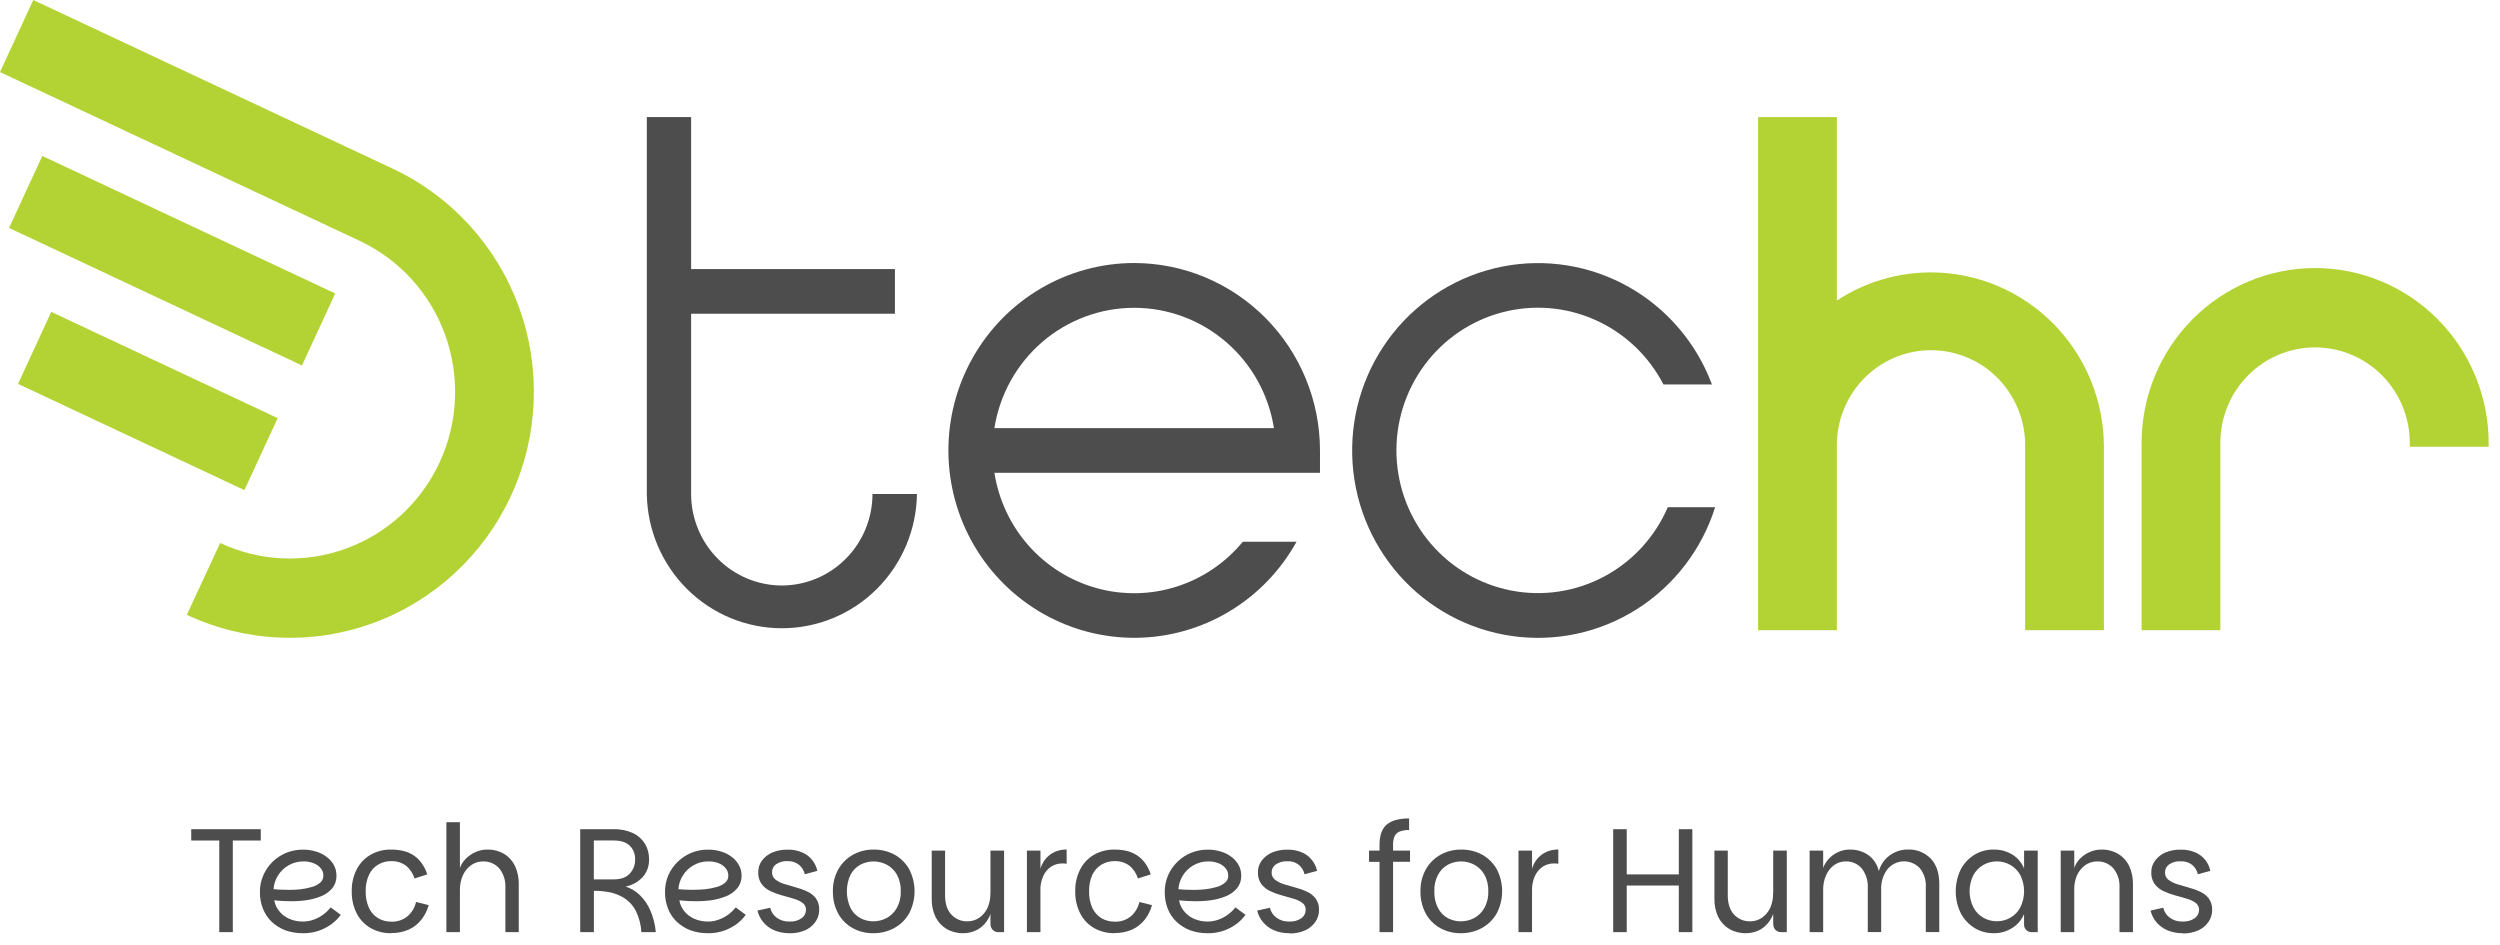 <svg xmlns="http://www.w3.org/2000/svg" width="217" height="82" viewBox="0 0 217 82" fill="none">
  <path d="M16.599 71.974H22.635V72.956H20.208V80.909H19.033V72.956H16.599V71.974Z" fill="#4D4D4E"/>
  <path d="M26.287 81.002C25.773 81.01 25.262 80.926 24.778 80.755C24.341 80.589 23.94 80.341 23.595 80.025C23.265 79.706 23.006 79.321 22.832 78.894C22.645 78.427 22.552 77.926 22.559 77.422C22.555 76.915 22.66 76.413 22.866 75.95C23.06 75.512 23.335 75.117 23.678 74.785C24.024 74.456 24.428 74.195 24.868 74.015C25.317 73.839 25.793 73.748 26.274 73.748C26.677 73.742 27.078 73.801 27.462 73.924C27.799 74.023 28.113 74.187 28.387 74.406C28.637 74.596 28.844 74.838 28.994 75.116C29.135 75.386 29.206 75.687 29.202 75.992C29.216 76.397 29.085 76.793 28.834 77.108C28.567 77.415 28.23 77.653 27.852 77.801C27.419 77.976 26.966 78.094 26.503 78.152C26.015 78.213 25.522 78.237 25.03 78.221C24.89 78.221 24.736 78.221 24.576 78.209C24.417 78.197 24.265 78.187 24.132 78.179C24 78.172 23.887 78.152 23.811 78.145C23.863 78.485 24.005 78.805 24.223 79.07C24.45 79.366 24.749 79.598 25.092 79.743C25.47 79.912 25.88 79.996 26.294 79.99C26.63 79.992 26.963 79.929 27.276 79.807C27.575 79.696 27.856 79.54 28.11 79.345C28.331 79.177 28.529 78.981 28.701 78.763L29.58 79.407C29.347 79.727 29.065 80.006 28.743 80.236C28.402 80.478 28.028 80.669 27.632 80.802C27.202 80.94 26.753 81.01 26.302 81.007L26.287 81.002ZM25.043 77.244C25.384 77.244 25.732 77.224 26.078 77.19C26.41 77.153 26.739 77.087 27.06 76.992C27.33 76.922 27.582 76.793 27.796 76.613C27.883 76.54 27.952 76.447 27.999 76.343C28.046 76.239 28.07 76.126 28.068 76.012C28.075 75.779 27.995 75.551 27.845 75.374C27.683 75.174 27.471 75.021 27.232 74.931C26.953 74.821 26.655 74.766 26.355 74.77C25.909 74.764 25.469 74.875 25.078 75.092C24.686 75.309 24.357 75.624 24.122 76.007C23.899 76.358 23.77 76.761 23.747 77.177C23.902 77.192 24.088 77.212 24.319 77.219C24.549 77.227 24.79 77.239 25.055 77.239L25.043 77.244Z" fill="#4D4D4E"/>
  <path d="M33.946 81.002C33.328 81.013 32.719 80.861 32.179 80.56C31.663 80.266 31.242 79.828 30.969 79.298C30.666 78.701 30.516 78.038 30.532 77.368C30.514 76.701 30.665 76.04 30.969 75.448C31.244 74.918 31.664 74.48 32.179 74.183C32.719 73.883 33.329 73.731 33.946 73.743C34.313 73.74 34.68 73.782 35.038 73.869C35.678 74.02 36.241 74.404 36.618 74.948C36.822 75.237 36.979 75.557 37.084 75.896L35.977 76.254C35.847 75.811 35.585 75.419 35.227 75.131C34.856 74.865 34.408 74.729 33.953 74.745C33.557 74.739 33.167 74.843 32.827 75.047C32.479 75.249 32.202 75.555 32.034 75.923C31.825 76.375 31.725 76.87 31.742 77.368C31.727 77.868 31.827 78.365 32.034 78.82C32.205 79.187 32.481 79.495 32.827 79.704C33.169 79.903 33.558 80.004 33.953 79.998C34.47 80.025 34.978 79.857 35.379 79.528C35.747 79.203 36.004 78.771 36.115 78.291L37.207 78.565C37.089 79.015 36.881 79.436 36.596 79.802C36.31 80.175 35.94 80.473 35.516 80.671C35.029 80.892 34.499 81.001 33.965 80.988L33.946 81.002Z" fill="#4D4D4E"/>
  <path d="M38.746 80.911V71.365H39.921V75.341C40.029 75.04 40.203 74.767 40.429 74.542C40.67 74.296 40.956 74.098 41.271 73.961C41.597 73.813 41.951 73.738 42.309 73.743C42.813 73.731 43.31 73.86 43.747 74.114C44.158 74.362 44.489 74.725 44.701 75.158C44.928 75.655 45.04 76.197 45.028 76.744V80.911H43.867V77.046C43.902 76.439 43.711 75.84 43.33 75.369C43.152 75.171 42.933 75.016 42.69 74.913C42.446 74.81 42.183 74.762 41.919 74.772C41.556 74.769 41.201 74.88 40.903 75.089C40.591 75.31 40.344 75.61 40.186 75.96C40.005 76.36 39.915 76.795 39.921 77.234V80.911H38.746Z" fill="#4D4D4E"/>
  <path d="M50.363 80.911V71.974H53.244C53.839 71.956 54.431 72.076 54.974 72.325C55.4 72.535 55.758 72.864 56.004 73.273C56.231 73.674 56.346 74.13 56.338 74.592C56.356 75.162 56.154 75.718 55.774 76.141C55.379 76.56 54.864 76.845 54.301 76.955C54.766 77.102 55.19 77.356 55.541 77.697C55.927 78.077 56.236 78.529 56.451 79.028C56.706 79.626 56.866 80.26 56.925 80.909H55.673C55.635 80.262 55.468 79.63 55.182 79.05C54.919 78.547 54.514 78.132 54.019 77.858C53.675 77.666 53.305 77.528 52.92 77.449C52.468 77.362 52.01 77.319 51.55 77.323V80.909L50.363 80.911ZM51.545 76.331H53.244C53.877 76.331 54.348 76.17 54.655 75.836C54.809 75.674 54.931 75.483 55.012 75.274C55.093 75.065 55.133 74.841 55.128 74.616C55.139 74.393 55.104 74.169 55.023 73.96C54.943 73.751 54.82 73.562 54.662 73.404C54.355 73.102 53.882 72.954 53.244 72.954H51.545V76.331Z" fill="#4D4D4E"/>
  <path d="M61.445 81.002C60.933 81.009 60.424 80.925 59.94 80.755C59.505 80.589 59.104 80.341 58.76 80.025C58.425 79.71 58.164 79.324 57.994 78.894C57.808 78.427 57.715 77.926 57.722 77.422C57.716 76.915 57.818 76.413 58.021 75.95C58.218 75.511 58.497 75.116 58.843 74.785C59.188 74.455 59.591 74.194 60.031 74.015C60.477 73.839 60.951 73.748 61.43 73.748C61.836 73.741 62.24 73.8 62.627 73.924C62.963 74.026 63.276 74.189 63.553 74.406C63.799 74.597 64.002 74.84 64.149 75.116C64.296 75.384 64.371 75.686 64.365 75.992C64.379 76.398 64.246 76.795 63.989 77.108C63.724 77.418 63.387 77.656 63.008 77.801C62.575 77.975 62.121 78.093 61.658 78.152C61.17 78.213 60.678 78.236 60.186 78.221C60.053 78.221 59.901 78.221 59.739 78.209C59.577 78.197 59.428 78.187 59.288 78.179L58.969 78.145C59.022 78.484 59.163 78.804 59.379 79.07C59.609 79.363 59.907 79.594 60.247 79.743C60.627 79.91 61.038 79.995 61.452 79.99C61.788 79.99 62.12 79.928 62.434 79.807C62.733 79.695 63.015 79.539 63.27 79.345C63.49 79.175 63.688 78.98 63.862 78.763L64.731 79.407C64.499 79.725 64.22 80.004 63.904 80.236C63.56 80.476 63.185 80.667 62.789 80.802C62.358 80.941 61.907 81.01 61.455 81.007L61.445 81.002ZM60.218 77.234C60.559 77.234 60.907 77.214 61.256 77.18C61.588 77.143 61.916 77.077 62.237 76.982C62.503 76.91 62.75 76.781 62.961 76.603C63.044 76.528 63.11 76.436 63.154 76.334C63.198 76.231 63.219 76.119 63.217 76.007C63.22 75.774 63.141 75.547 62.993 75.369C62.831 75.17 62.62 75.017 62.382 74.926C62.1 74.818 61.8 74.765 61.499 74.77C61.038 74.761 60.584 74.88 60.186 75.114C59.807 75.326 59.49 75.633 59.266 76.007C59.043 76.359 58.912 76.761 58.885 77.177C59.045 77.192 59.231 77.212 59.455 77.219C59.678 77.227 59.945 77.239 60.205 77.239L60.218 77.234Z" fill="#4D4D4E"/>
  <path d="M68.546 81.002C68.081 81.012 67.619 80.924 67.189 80.743C66.82 80.584 66.494 80.339 66.237 80.028C66.001 79.74 65.833 79.401 65.746 79.038L66.851 78.79C66.932 79.134 67.129 79.439 67.408 79.651C67.731 79.887 68.124 80.005 68.522 79.988C68.901 80.016 69.279 79.912 69.592 79.694C69.706 79.612 69.799 79.503 69.863 79.378C69.927 79.252 69.961 79.112 69.96 78.971C69.964 78.852 69.938 78.734 69.885 78.627C69.832 78.521 69.753 78.43 69.656 78.362C69.42 78.199 69.159 78.078 68.883 78.004C68.569 77.905 68.227 77.816 67.881 77.717C67.535 77.626 67.197 77.503 66.873 77.35C66.572 77.21 66.31 76.999 66.107 76.734C65.898 76.433 65.796 76.07 65.815 75.703C65.812 75.348 65.921 75.001 66.127 74.713C66.361 74.398 66.673 74.151 67.032 73.998C67.465 73.819 67.93 73.735 68.397 73.75C68.827 73.741 69.254 73.826 69.648 73.998C69.983 74.14 70.276 74.365 70.502 74.651C70.719 74.926 70.87 75.248 70.942 75.591L69.857 75.886C69.784 75.577 69.618 75.298 69.383 75.087C69.097 74.853 68.737 74.732 68.37 74.745C68.013 74.722 67.658 74.819 67.361 75.02C67.253 75.096 67.164 75.198 67.104 75.316C67.044 75.435 67.013 75.567 67.015 75.7C67.008 75.823 67.031 75.946 67.082 76.058C67.133 76.17 67.21 76.268 67.307 76.343C67.536 76.515 67.793 76.645 68.066 76.729C68.377 76.828 68.711 76.92 69.067 77.019C69.404 77.106 69.733 77.225 70.048 77.375C70.348 77.504 70.611 77.707 70.814 77.964C71.022 78.26 71.125 78.619 71.106 78.981C71.108 79.345 70.999 79.7 70.792 79.998C70.568 80.322 70.261 80.578 69.903 80.74C69.475 80.926 69.013 81.017 68.546 81.007V81.002Z" fill="#4D4D4E"/>
  <path d="M75.8 81.002C75.177 81.013 74.562 80.86 74.014 80.56C73.484 80.267 73.048 79.83 72.755 79.298C72.438 78.706 72.28 78.04 72.296 77.368C72.279 76.696 72.442 76.033 72.77 75.448C73.074 74.917 73.516 74.48 74.048 74.183C74.599 73.885 75.217 73.734 75.842 73.743C76.471 73.734 77.091 73.885 77.646 74.183C78.177 74.478 78.617 74.916 78.917 75.448C79.225 76.042 79.385 76.703 79.383 77.374C79.381 78.045 79.217 78.705 78.905 79.298C78.597 79.832 78.149 80.269 77.609 80.56C77.053 80.859 76.431 81.011 75.8 81.002ZM75.8 79.971C76.2 79.973 76.594 79.877 76.949 79.691C77.321 79.491 77.63 79.189 77.84 78.82C78.085 78.377 78.204 77.875 78.186 77.368C78.206 76.863 78.091 76.362 77.852 75.918C77.644 75.552 77.338 75.252 76.968 75.054C76.616 74.869 76.225 74.772 75.827 74.772C75.43 74.772 75.038 74.869 74.686 75.054C74.323 75.251 74.025 75.552 73.83 75.918C73.617 76.371 73.506 76.867 73.506 77.369C73.506 77.871 73.617 78.367 73.83 78.82C74.019 79.188 74.312 79.491 74.671 79.691C75.022 79.878 75.413 79.974 75.81 79.971H75.8Z" fill="#4D4D4E"/>
  <path d="M83.621 81.002C83.112 81.015 82.609 80.888 82.166 80.636C81.754 80.391 81.421 80.031 81.206 79.6C80.973 79.1 80.858 78.551 80.873 77.999V73.835H82.033V77.712C82.033 78.434 82.215 78.996 82.576 79.382C82.753 79.575 82.97 79.728 83.212 79.83C83.453 79.931 83.713 79.979 83.975 79.971C84.344 79.976 84.706 79.865 85.01 79.654C85.318 79.434 85.563 79.138 85.722 78.793C85.893 78.393 85.977 77.96 85.967 77.524L86.213 77.937C86.229 78.532 86.099 79.122 85.835 79.654C85.622 80.076 85.294 80.429 84.89 80.671C84.496 80.891 84.054 81.005 83.604 81.002H83.621ZM85.972 80.216V73.835H87.155V80.911H86.664C86.574 80.914 86.484 80.898 86.4 80.866C86.315 80.833 86.238 80.784 86.173 80.72C86.046 80.588 85.977 80.41 85.979 80.226L85.972 80.216Z" fill="#4D4D4E"/>
  <path d="M89.135 73.835H90.311V80.911H89.135V73.835ZM89.888 77.299L90.311 75.413C90.449 74.919 90.745 74.484 91.152 74.176C91.572 73.881 92.074 73.729 92.585 73.74V74.978C92.522 74.96 92.457 74.95 92.392 74.948C92.33 74.948 92.266 74.948 92.205 74.948C91.857 74.941 91.514 75.041 91.224 75.235C90.926 75.436 90.692 75.718 90.549 76.049C90.38 76.439 90.296 76.861 90.303 77.286L89.888 77.299Z" fill="#4D4D4E"/>
  <path d="M96.747 81.002C96.128 81.013 95.516 80.86 94.973 80.56C94.458 80.266 94.04 79.828 93.768 79.298C93.465 78.701 93.315 78.038 93.332 77.368C93.314 76.701 93.464 76.04 93.768 75.448C94.041 74.919 94.46 74.48 94.973 74.183C95.516 73.883 96.128 73.732 96.747 73.743C97.115 73.74 97.482 73.782 97.839 73.869C98.156 73.949 98.457 74.084 98.728 74.267C98.995 74.452 99.229 74.682 99.417 74.948C99.62 75.238 99.777 75.558 99.883 75.896L98.769 76.254C98.639 75.811 98.377 75.419 98.019 75.131C97.648 74.865 97.202 74.729 96.747 74.745C96.348 74.739 95.956 74.844 95.611 75.047C95.267 75.254 94.991 75.558 94.819 75.923C94.616 76.376 94.519 76.871 94.534 77.368C94.52 77.867 94.617 78.364 94.819 78.82C94.994 79.184 95.269 79.491 95.611 79.704C95.957 79.902 96.349 80.004 96.747 79.998C97.262 80.025 97.768 79.858 98.166 79.528C98.535 79.204 98.793 78.771 98.902 78.291L99.994 78.565C99.872 79.014 99.665 79.434 99.383 79.802C99.096 80.173 98.727 80.47 98.306 80.671C97.819 80.892 97.289 81 96.755 80.988L96.747 81.002Z" fill="#4D4D4E"/>
  <path d="M104.823 81.002C104.311 81.01 103.802 80.927 103.319 80.755C102.881 80.592 102.48 80.344 102.136 80.025C101.802 79.708 101.54 79.322 101.366 78.894C101.182 78.426 101.092 77.926 101.101 77.422C101.095 76.915 101.197 76.413 101.4 75.95C101.596 75.512 101.875 75.116 102.22 74.785C102.563 74.453 102.967 74.191 103.41 74.015C103.855 73.838 104.33 73.748 104.809 73.748C105.212 73.741 105.614 73.8 105.999 73.924C106.335 74.022 106.65 74.186 106.924 74.406C107.175 74.595 107.381 74.838 107.528 75.116C107.669 75.386 107.741 75.687 107.736 75.992C107.75 76.397 107.619 76.792 107.368 77.108C107.101 77.415 106.764 77.653 106.387 77.801C105.954 77.976 105.5 78.094 105.037 78.152C104.549 78.213 104.056 78.237 103.564 78.221C103.425 78.221 103.277 78.221 103.11 78.209C102.944 78.197 102.806 78.187 102.666 78.179C102.526 78.172 102.421 78.152 102.347 78.145C102.397 78.485 102.539 78.805 102.757 79.07C102.986 79.364 103.285 79.596 103.626 79.743C104.005 79.912 104.416 79.996 104.831 79.99C105.166 79.99 105.499 79.928 105.812 79.807C106.109 79.694 106.388 79.538 106.642 79.345C106.863 79.176 107.063 78.981 107.238 78.763L108.109 79.407C107.877 79.727 107.596 80.006 107.275 80.236C106.559 80.749 105.7 81.02 104.821 81.007L104.823 81.002ZM103.577 77.244C103.918 77.244 104.266 77.224 104.615 77.19C104.947 77.153 105.276 77.087 105.596 76.992C105.867 76.922 106.118 76.793 106.333 76.613C106.422 76.541 106.493 76.449 106.542 76.345C106.59 76.241 106.614 76.127 106.612 76.012C106.615 75.779 106.536 75.553 106.389 75.374C106.224 75.175 106.011 75.022 105.771 74.931C105.491 74.821 105.192 74.766 104.892 74.77C104.433 74.761 103.98 74.88 103.584 75.114C103.215 75.324 102.903 75.623 102.677 75.984C102.45 76.344 102.315 76.756 102.284 77.182C102.438 77.197 102.625 77.217 102.855 77.224C103.086 77.232 103.329 77.244 103.591 77.244H103.577Z" fill="#4D4D4E"/>
  <path d="M111.925 81.002C111.46 81.013 110.997 80.925 110.568 80.743C110.198 80.586 109.871 80.34 109.616 80.028C109.377 79.742 109.209 79.402 109.125 79.038L110.225 78.79C110.304 79.136 110.505 79.442 110.789 79.651C111.111 79.886 111.503 80.005 111.901 79.988C112.281 80.015 112.659 79.911 112.973 79.694C113.086 79.611 113.178 79.503 113.241 79.377C113.304 79.251 113.336 79.112 113.334 78.971C113.339 78.852 113.314 78.734 113.262 78.628C113.21 78.521 113.131 78.43 113.034 78.362C112.8 78.199 112.539 78.078 112.264 78.004C111.942 77.905 111.609 77.816 111.255 77.717C110.911 77.627 110.575 77.504 110.254 77.35C109.951 77.21 109.686 76.999 109.481 76.734C109.272 76.433 109.169 76.07 109.189 75.703C109.184 75.346 109.297 74.999 109.508 74.713C109.742 74.398 110.054 74.151 110.413 73.998C110.845 73.819 111.309 73.735 111.775 73.75C112.206 73.741 112.634 73.825 113.029 73.998C113.362 74.14 113.653 74.365 113.876 74.651C114.098 74.924 114.251 75.246 114.323 75.591L113.231 75.886C113.161 75.546 112.97 75.244 112.694 75.037C112.418 74.83 112.076 74.732 111.734 74.762C111.379 74.74 111.027 74.836 110.732 75.037C110.623 75.113 110.534 75.214 110.472 75.333C110.41 75.452 110.379 75.584 110.379 75.717C110.372 75.841 110.395 75.963 110.446 76.076C110.497 76.188 110.574 76.285 110.671 76.361C110.902 76.532 111.16 76.662 111.434 76.747C111.748 76.846 112.082 76.937 112.431 77.036C112.775 77.123 113.11 77.243 113.432 77.392C113.73 77.522 113.99 77.724 114.19 77.981C114.404 78.275 114.51 78.635 114.489 78.998C114.491 79.362 114.381 79.717 114.175 80.015C113.949 80.338 113.641 80.594 113.285 80.757C112.857 80.944 112.395 81.035 111.93 81.025L111.925 81.002Z" fill="#4D4D4E"/>
  <path d="M119.743 80.911V74.809H118.833V73.835H119.743V73.34C119.735 72.991 119.784 72.643 119.888 72.31C119.977 72.035 120.135 71.788 120.347 71.593C120.579 71.395 120.852 71.254 121.147 71.18C121.527 71.08 121.918 71.033 122.31 71.039V72.048C122.033 72.037 121.757 72.08 121.496 72.174C121.302 72.248 121.143 72.393 121.051 72.58C120.952 72.819 120.906 73.078 120.919 73.337V73.832H122.391V74.807H120.919V80.909L119.743 80.911Z" fill="#4D4D4E"/>
  <path d="M126.803 81.002C126.178 81.013 125.56 80.86 125.01 80.56C124.482 80.267 124.047 79.829 123.756 79.298C123.44 78.705 123.282 78.04 123.297 77.368C123.281 76.697 123.445 76.033 123.77 75.448C124.074 74.915 124.517 74.478 125.051 74.183C125.6 73.887 126.215 73.735 126.838 73.743C127.468 73.733 128.09 73.885 128.646 74.183C129.178 74.479 129.619 74.916 129.92 75.448C130.229 76.042 130.389 76.704 130.386 77.375C130.384 78.046 130.218 78.706 129.905 79.298C129.599 79.832 129.151 80.269 128.612 80.56C128.056 80.858 127.434 81.011 126.803 81.002ZM126.803 79.971C127.203 79.972 127.597 79.876 127.952 79.691C128.323 79.492 128.629 79.189 128.835 78.82C129.083 78.378 129.203 77.875 129.181 77.368C129.203 76.862 129.086 76.361 128.843 75.918C128.639 75.55 128.334 75.25 127.964 75.054C127.613 74.868 127.221 74.771 126.824 74.771C126.427 74.771 126.036 74.868 125.684 75.054C125.321 75.251 125.023 75.552 124.828 75.918C124.592 76.363 124.479 76.864 124.502 77.368C124.482 77.872 124.592 78.372 124.821 78.82C125.009 79.189 125.302 79.492 125.662 79.691C126.014 79.878 126.406 79.974 126.803 79.971Z" fill="#4D4D4E"/>
  <path d="M131.805 73.835H132.98V80.911H131.805V73.835ZM132.563 77.299L132.98 75.413C133.12 74.918 133.419 74.483 133.829 74.176C134.248 73.88 134.751 73.727 135.262 73.74V74.978C135.196 74.961 135.129 74.951 135.061 74.948C134.997 74.948 134.936 74.948 134.879 74.948C134.531 74.943 134.189 75.043 133.898 75.235C133.604 75.44 133.371 75.721 133.223 76.049C133.054 76.439 132.971 76.861 132.978 77.286L132.563 77.299Z" fill="#4D4D4E"/>
  <path d="M140.025 71.974H141.201V80.911H140.025V71.974ZM140.97 75.896H146.016V76.863H140.965L140.97 75.896ZM145.721 71.974H146.896V80.911H145.719L145.721 71.974Z" fill="#4D4D4E"/>
  <path d="M151.559 81.002C151.05 81.015 150.547 80.888 150.104 80.636C149.692 80.391 149.359 80.031 149.144 79.6C148.91 79.1 148.796 78.551 148.811 77.999V73.835H149.971V77.712C149.971 78.434 150.153 78.996 150.514 79.382C150.693 79.576 150.911 79.728 151.153 79.83C151.396 79.931 151.657 79.979 151.92 79.971C152.287 79.975 152.646 79.864 152.948 79.654C153.255 79.434 153.501 79.138 153.66 78.793C153.831 78.393 153.915 77.96 153.905 77.524L154.15 77.937C154.167 78.532 154.037 79.122 153.772 79.654C153.56 80.076 153.232 80.429 152.828 80.671C152.435 80.892 151.992 81.006 151.542 81.002H151.559ZM153.915 80.216V73.835H155.093V80.911H154.602C154.42 80.914 154.244 80.846 154.111 80.72C153.986 80.587 153.918 80.409 153.922 80.226L153.915 80.216Z" fill="#4D4D4E"/>
  <path d="M157.076 80.911V73.835H158.251V75.341C158.358 75.044 158.525 74.771 158.742 74.542C158.969 74.295 159.244 74.097 159.549 73.961C159.856 73.815 160.191 73.741 160.531 73.743C161.124 73.722 161.707 73.896 162.194 74.238C162.643 74.574 162.959 75.061 163.083 75.611C163.181 75.258 163.355 74.93 163.591 74.651C163.834 74.37 164.132 74.143 164.467 73.986C164.817 73.818 165.201 73.733 165.588 73.738C165.955 73.722 166.322 73.782 166.664 73.916C167.007 74.05 167.318 74.254 167.578 74.515C168.079 75.034 168.329 75.771 168.329 76.725V80.906H167.159V76.997C167.197 76.403 167.011 75.817 166.639 75.356C166.456 75.163 166.236 75.01 165.991 74.908C165.746 74.806 165.483 74.758 165.219 74.766C164.954 74.774 164.694 74.838 164.456 74.954C164.218 75.07 164.007 75.236 163.836 75.44C163.447 75.956 163.253 76.594 163.286 77.242V80.903H162.123V77.054C162.156 76.448 161.968 75.852 161.596 75.376C161.425 75.179 161.214 75.022 160.976 74.918C160.738 74.813 160.481 74.762 160.221 74.77C159.858 74.764 159.502 74.875 159.206 75.087C158.902 75.313 158.662 75.615 158.509 75.962C158.329 76.366 158.241 76.805 158.251 77.246V80.909L157.076 80.911Z" fill="#4D4D4E"/>
  <path d="M173.048 81.002C172.462 81.011 171.885 80.853 171.385 80.545C170.882 80.235 170.472 79.795 170.197 79.27C169.908 78.678 169.758 78.026 169.758 77.365C169.758 76.705 169.908 76.053 170.197 75.46C170.473 74.938 170.883 74.499 171.385 74.191C171.887 73.889 172.463 73.734 173.048 73.743C173.624 73.73 174.19 73.883 174.683 74.183C175.137 74.468 175.491 74.891 175.691 75.391V73.835H176.874V80.911H176.383C176.291 80.918 176.198 80.905 176.111 80.872C176.024 80.84 175.945 80.789 175.879 80.723C175.813 80.657 175.762 80.578 175.729 80.49C175.696 80.403 175.683 80.309 175.689 80.216V79.34C175.48 79.843 175.119 80.267 174.658 80.552C174.175 80.856 173.615 81.013 173.046 81.002H173.048ZM173.326 79.966C173.738 79.968 174.143 79.862 174.501 79.656C174.868 79.447 175.168 79.135 175.365 78.758C175.579 78.324 175.691 77.845 175.691 77.359C175.691 76.874 175.579 76.395 175.365 75.96C175.163 75.591 174.864 75.285 174.501 75.077C174.142 74.874 173.737 74.767 173.326 74.767C172.914 74.767 172.509 74.874 172.15 75.077C171.788 75.285 171.489 75.591 171.289 75.96C171.073 76.394 170.96 76.873 170.96 77.359C170.96 77.845 171.073 78.324 171.289 78.758C171.485 79.134 171.784 79.446 172.15 79.656C172.508 79.861 172.914 79.968 173.326 79.966Z" fill="#4D4D4E"/>
  <path d="M178.869 80.911V73.835H180.045V75.341C180.147 75.041 180.314 74.768 180.535 74.542C180.775 74.295 181.061 74.097 181.377 73.961C181.702 73.813 182.056 73.739 182.413 73.743C182.919 73.731 183.419 73.86 183.858 74.114C184.267 74.363 184.596 74.726 184.805 75.158C185.038 75.653 185.153 76.197 185.139 76.744V80.911H183.971V77.046C184.009 76.439 183.818 75.84 183.436 75.369C183.259 75.172 183.041 75.017 182.798 74.914C182.555 74.811 182.293 74.762 182.03 74.772C181.665 74.77 181.307 74.88 181.007 75.089C180.697 75.312 180.45 75.612 180.29 75.96C180.115 76.361 180.032 76.796 180.045 77.234V80.911H178.869Z" fill="#4D4D4E"/>
  <path d="M189.47 81.002C189.006 81.012 188.544 80.924 188.116 80.743C187.746 80.584 187.419 80.339 187.161 80.028C186.922 79.741 186.754 79.402 186.67 79.038L187.77 78.79C187.849 79.136 188.048 79.441 188.332 79.651C188.655 79.887 189.047 80.006 189.446 79.988C189.824 80.015 190.199 79.911 190.511 79.694C190.625 79.612 190.718 79.503 190.782 79.378C190.846 79.252 190.879 79.112 190.879 78.971C190.882 78.852 190.856 78.734 190.802 78.627C190.749 78.521 190.67 78.43 190.572 78.362C190.339 78.196 190.077 78.074 189.799 78.004C189.487 77.905 189.154 77.816 188.798 77.717C188.452 77.625 188.114 77.503 187.789 77.35C187.489 77.209 187.227 76.998 187.024 76.734C186.815 76.433 186.712 76.07 186.732 75.703C186.728 75.346 186.841 74.998 187.053 74.713C187.284 74.4 187.593 74.153 187.949 73.998C188.381 73.819 188.846 73.735 189.313 73.75C189.745 73.742 190.175 73.826 190.572 73.998C190.905 74.14 191.197 74.365 191.421 74.651C191.637 74.926 191.787 75.248 191.858 75.591L190.773 75.886C190.701 75.577 190.537 75.298 190.302 75.087C190.012 74.856 189.648 74.74 189.279 74.762C188.922 74.739 188.567 74.835 188.27 75.037C188.162 75.114 188.074 75.216 188.013 75.334C187.953 75.453 187.921 75.584 187.922 75.717C187.916 75.84 187.939 75.963 187.99 76.075C188.041 76.187 188.117 76.285 188.214 76.361C188.445 76.533 188.704 76.664 188.979 76.747C189.286 76.846 189.62 76.937 189.961 77.036C190.304 77.122 190.638 77.241 190.957 77.392C191.256 77.522 191.518 77.724 191.721 77.981C191.93 78.277 192.034 78.635 192.015 78.998C192.016 79.362 191.907 79.717 191.701 80.015C191.478 80.341 191.169 80.598 190.81 80.757C190.382 80.944 189.919 81.035 189.453 81.025L189.47 81.002Z" fill="#4D4D4E"/>
  <path d="M34.1 14.645L2.888 0L0 6.257L31.212 20.903C32.92 21.704 34.455 22.837 35.728 24.236C37.002 25.635 37.99 27.274 38.636 29.058C39.282 30.842 39.573 32.737 39.492 34.635C39.412 36.533 38.961 38.396 38.166 40.118C37.372 41.84 36.248 43.387 34.861 44.672C33.473 45.956 31.848 46.952 30.078 47.603C26.504 48.918 22.558 48.748 19.109 47.13L16.216 53.367C21.308 55.759 27.135 56.012 32.413 54.072C37.691 52.132 41.989 48.157 44.36 43.023C46.732 37.888 46.983 32.013 45.059 26.691C43.135 21.37 39.193 17.036 34.1 14.645Z" fill="#B3D334"/>
  <path d="M3.672 13.537L0.786 19.786L26.211 31.723L29.097 25.474L3.672 13.537Z" fill="#B3D334"/>
  <path d="M4.45 27.072L1.565 33.321L21.216 42.544L24.101 36.294L4.45 27.072Z" fill="#B3D334"/>
  <path d="M67.864 50.821C65.776 50.819 63.775 49.981 62.299 48.493C60.823 47.005 59.992 44.986 59.989 42.882V27.234H77.68V23.357H59.989V10.164H56.144V42.882C56.189 45.987 57.444 48.95 59.637 51.13C61.831 53.31 64.788 54.532 67.868 54.532C70.948 54.532 73.905 53.31 76.099 51.13C78.292 48.95 79.547 45.987 79.592 42.882H75.732C75.729 44.986 74.899 47.005 73.422 48.493C71.946 49.981 69.945 50.819 67.857 50.821H67.864Z" fill="#4D4D4E"/>
  <path d="M144.764 44.025C143.655 46.603 141.709 48.724 139.247 50.04C136.784 51.356 133.95 51.788 131.212 51.266C128.473 50.744 125.992 49.299 124.176 47.167C122.359 45.035 121.316 42.344 121.217 39.536C121.118 36.727 121.969 33.968 123.631 31.712C125.292 29.456 127.666 27.836 130.361 27.119C133.056 26.403 135.912 26.631 138.461 27.767C141.011 28.904 143.101 30.881 144.389 33.373H148.597C147.254 29.774 144.689 26.771 141.358 24.897C138.027 23.024 134.146 22.401 130.403 23.139C126.66 23.876 123.297 25.928 120.911 28.928C118.526 31.929 117.272 35.684 117.372 39.529C117.472 43.373 118.92 47.057 121.458 49.928C123.996 52.798 127.461 54.668 131.238 55.207C135.014 55.746 138.858 54.919 142.087 52.871C145.315 50.824 147.72 47.69 148.874 44.025H144.764Z" fill="#4D4D4E"/>
  <path d="M98.443 22.83C95.602 22.832 92.811 23.59 90.354 25.029C87.896 26.467 85.859 28.534 84.449 31.021C83.038 33.508 82.304 36.327 82.321 39.192C82.338 42.057 83.105 44.866 84.544 47.336C85.984 49.806 88.045 51.849 90.519 53.258C92.993 54.667 95.792 55.393 98.633 55.361C101.475 55.329 104.257 54.541 106.699 53.076C109.141 51.612 111.157 49.523 112.541 47.021H107.879C106.371 48.853 104.371 50.207 102.119 50.921C99.867 51.636 97.458 51.679 95.182 51.048C92.905 50.416 90.858 49.136 89.285 47.361C87.713 45.585 86.682 43.39 86.316 41.038H114.575V39.096C114.571 34.783 112.871 30.648 109.846 27.599C106.821 24.549 102.72 22.834 98.443 22.83ZM86.313 37.161C86.772 34.249 88.246 31.598 90.469 29.684C92.693 27.77 95.522 26.718 98.445 26.718C101.37 26.718 104.198 27.77 106.421 29.684C108.645 31.598 110.119 34.249 110.578 37.161H86.313Z" fill="#4D4D4E"/>
  <path d="M200.942 23.265C196.952 23.27 193.126 24.871 190.304 27.716C187.482 30.561 185.894 34.419 185.89 38.443V54.701H192.727V38.443C192.727 36.244 193.593 34.136 195.134 32.582C196.676 31.027 198.767 30.154 200.947 30.154C203.128 30.154 205.219 31.027 206.76 32.582C208.302 34.136 209.168 36.244 209.168 38.443V38.779H216.015V38.443C216.009 34.418 214.42 30.56 211.597 27.715C208.774 24.869 204.946 23.269 200.955 23.265H200.942Z" fill="#B3D334"/>
  <path d="M167.608 23.644C164.709 23.642 161.871 24.489 159.441 26.084V10.164H152.604V54.701H159.441V38.779C159.422 37.685 159.62 36.599 160.022 35.583C160.424 34.566 161.023 33.641 161.783 32.861C162.544 32.081 163.451 31.461 164.452 31.038C165.452 30.615 166.527 30.397 167.612 30.397C168.697 30.397 169.771 30.615 170.771 31.038C171.772 31.461 172.679 32.081 173.44 32.861C174.2 33.641 174.799 34.566 175.201 35.583C175.603 36.599 175.801 37.685 175.782 38.779V54.701H182.619V38.779C182.614 34.767 181.031 30.919 178.217 28.082C175.403 25.245 171.588 23.649 167.608 23.644Z" fill="#B3D334"/>
</svg>